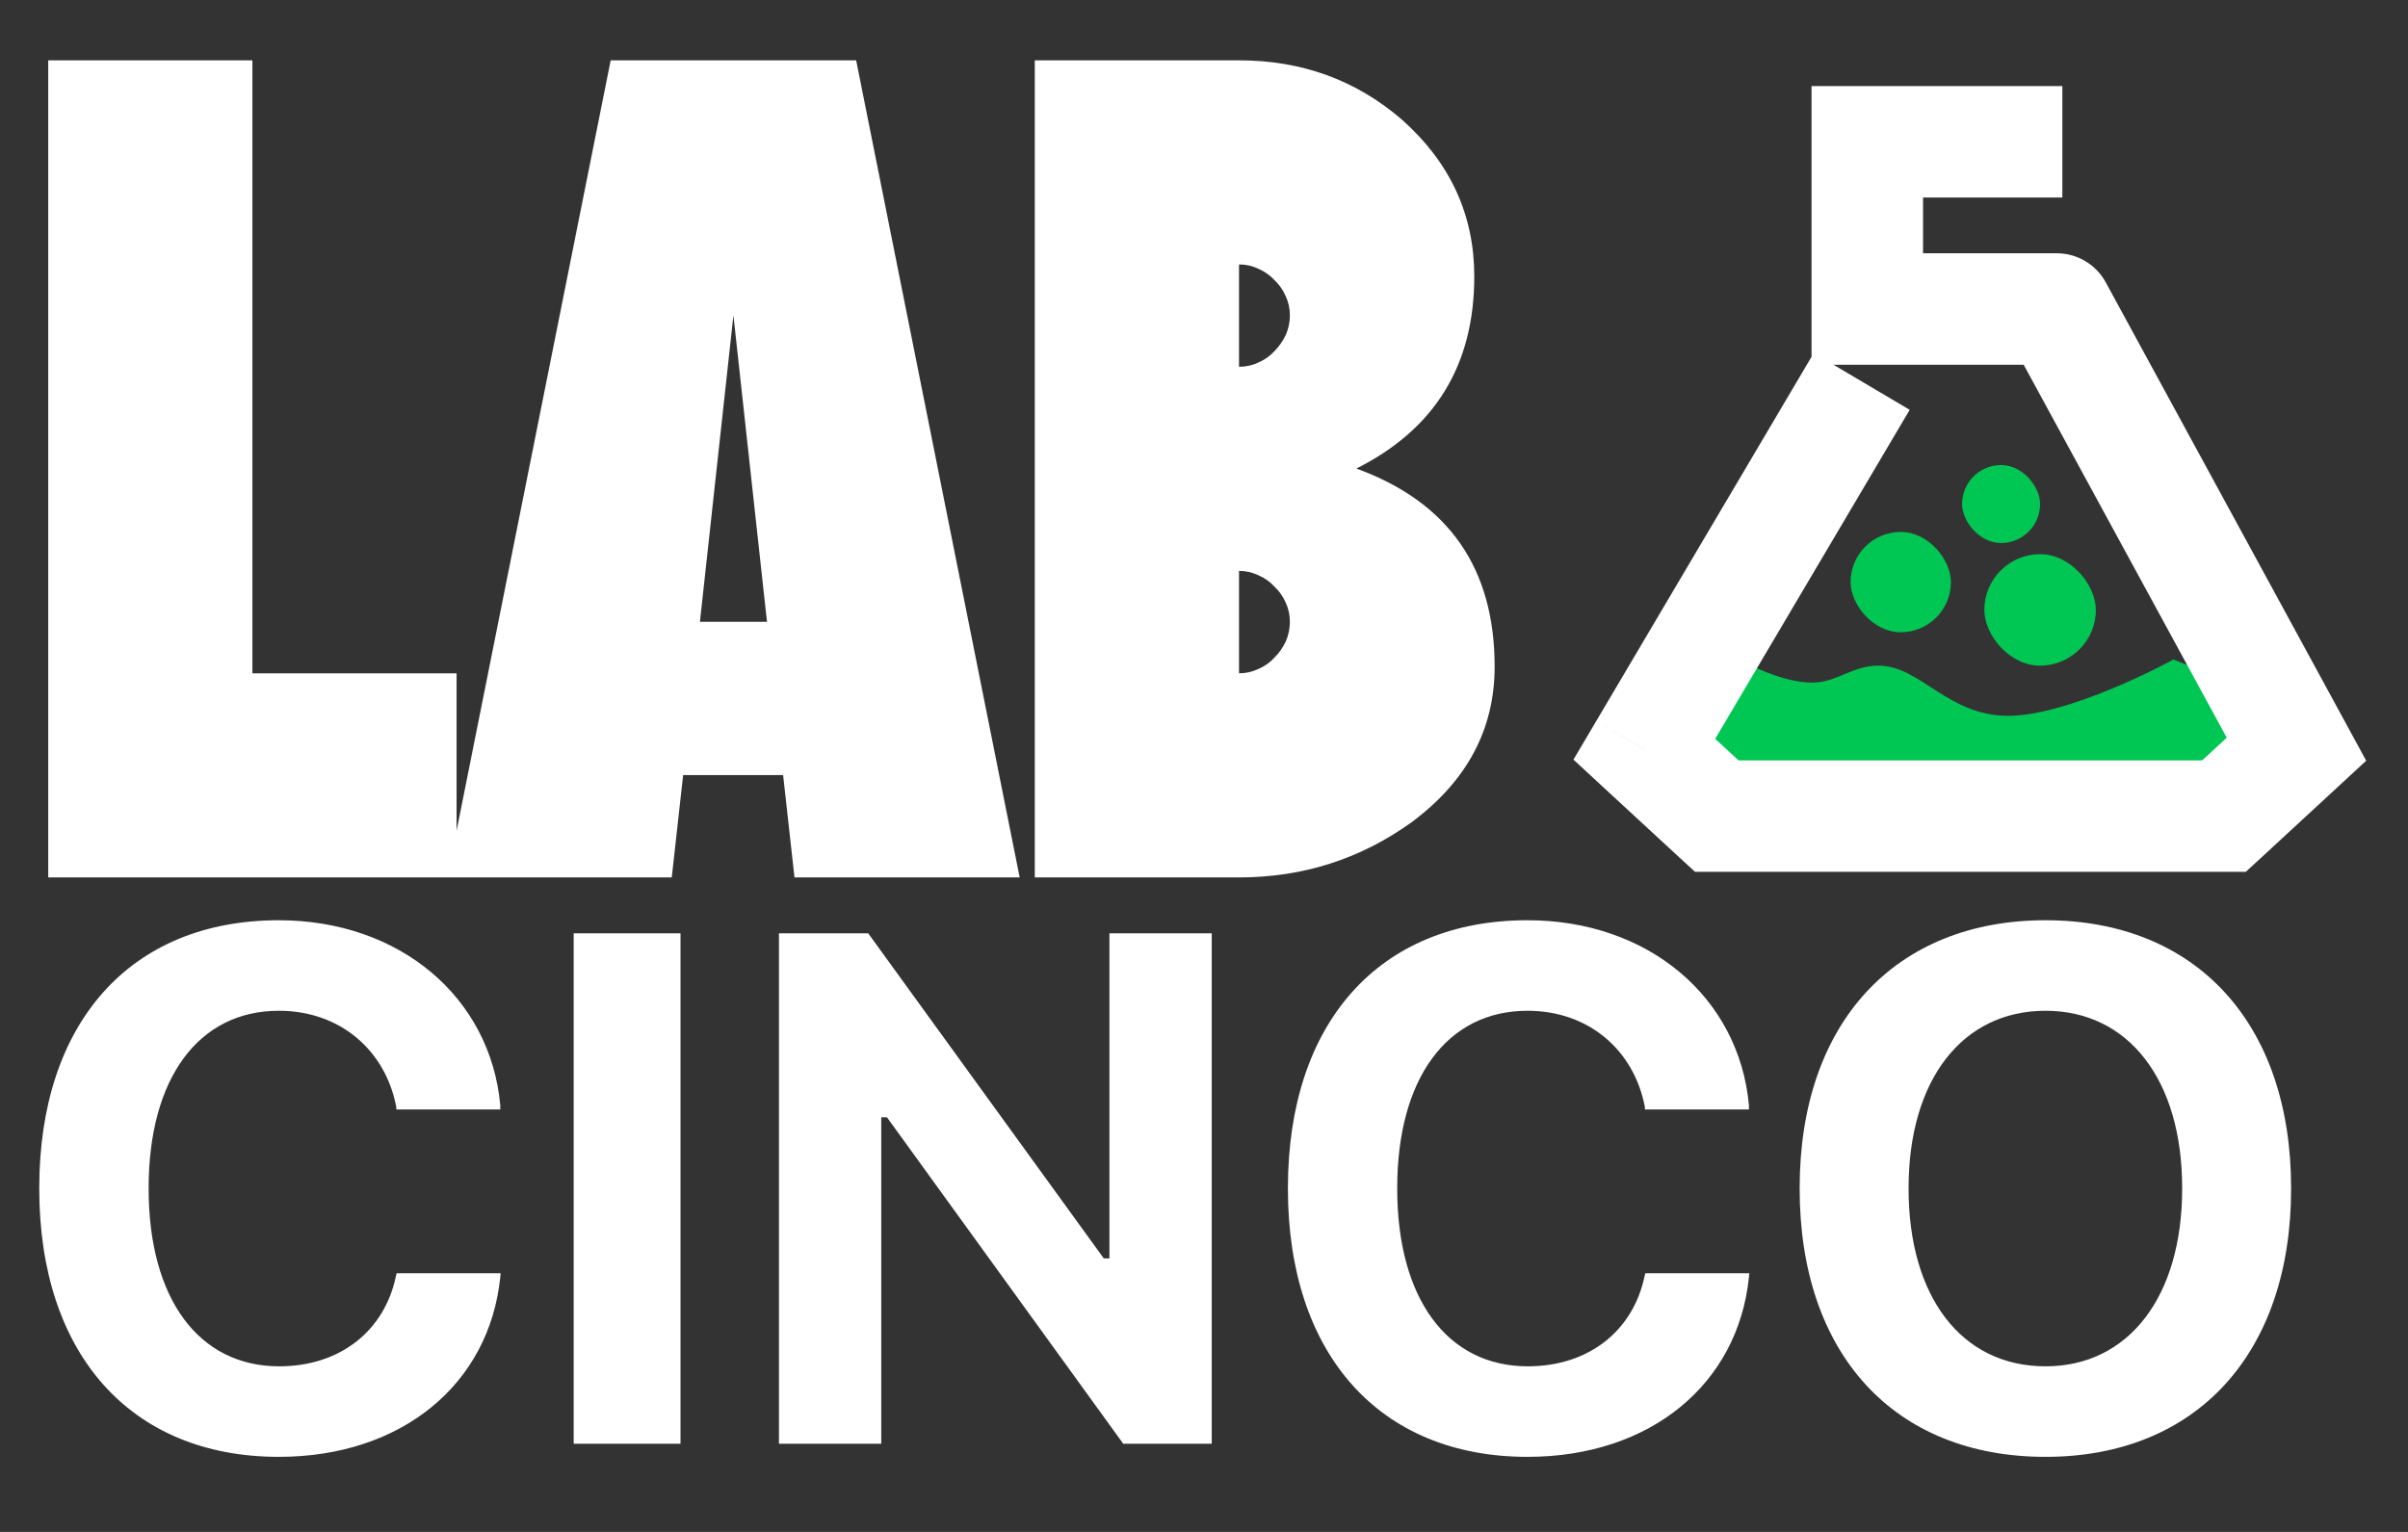 <svg width="33" height="21" viewBox="0 0 33 21" fill="none" xmlns="http://www.w3.org/2000/svg">
<rect x="0" y="0" width="33" height="21" fill="#333333" stroke="none"/>
<path d="M3.821 19.971C5.508 19.971 6.706 18.972 6.856 17.508L6.861 17.454H5.436L5.426 17.493C5.271 18.24 4.665 18.73 3.826 18.73C2.72 18.73 2.037 17.799 2.037 16.295V16.286C2.037 14.783 2.72 13.856 3.821 13.856C4.655 13.856 5.28 14.39 5.431 15.175V15.209H6.856V15.151C6.721 13.672 5.479 12.615 3.821 12.615C1.789 12.615 0.538 14.017 0.538 16.286V16.295C0.538 18.565 1.794 19.971 3.821 19.971ZM7.862 19.791H9.326V12.794H7.862V19.791ZM10.675 19.791H12.077V15.316H12.155L15.393 19.791H16.606V12.794H15.204V17.251H15.127L11.898 12.794H10.675V19.791ZM20.933 19.971C22.62 19.971 23.818 18.972 23.968 17.508L23.973 17.454H22.547L22.538 17.493C22.382 18.24 21.776 18.73 20.937 18.73C19.832 18.73 19.148 17.799 19.148 16.295V16.286C19.148 14.783 19.832 13.856 20.933 13.856C21.767 13.856 22.392 14.39 22.542 15.175V15.209H23.968V15.151C23.832 13.672 22.591 12.615 20.933 12.615C18.901 12.615 17.65 14.017 17.65 16.286V16.295C17.65 18.565 18.906 19.971 20.933 19.971ZM28.033 19.971C30.099 19.971 31.398 18.555 31.398 16.295V16.286C31.398 14.026 30.094 12.615 28.033 12.615C25.972 12.615 24.663 14.021 24.663 16.286V16.295C24.663 18.555 25.953 19.971 28.033 19.971ZM28.033 18.73C26.879 18.73 26.156 17.774 26.156 16.295V16.286C26.156 14.802 26.893 13.856 28.033 13.856C29.168 13.856 29.905 14.802 29.905 16.286V16.295C29.905 17.774 29.172 18.73 28.033 18.73Z" fill="white"/>
<path d="M6.257 12.028H0.661V0.827H3.459V9.23H6.257V12.028ZM13.974 12.028H10.888L10.732 10.625H9.362L9.206 12.028H6.129L8.369 0.827H11.733L13.974 12.028ZM10.511 8.524L10.051 4.323L9.592 8.524H10.511ZM20.483 9.139C20.483 9.998 20.103 10.709 19.343 11.273C18.643 11.776 17.855 12.028 16.98 12.028H14.181V0.827H16.98C17.844 0.827 18.591 1.1 19.22 1.647C19.876 2.233 20.204 2.947 20.204 3.789C20.204 5.004 19.666 5.882 18.588 6.423C19.852 6.883 20.483 7.788 20.483 9.139ZM17.677 4.323C17.677 4.23 17.658 4.142 17.62 4.06C17.581 3.972 17.529 3.899 17.464 3.838C17.404 3.773 17.33 3.721 17.242 3.683C17.16 3.644 17.073 3.625 16.98 3.625V5.028C17.073 5.028 17.16 5.009 17.242 4.971C17.33 4.933 17.404 4.881 17.464 4.815C17.529 4.749 17.581 4.675 17.62 4.593C17.658 4.506 17.677 4.416 17.677 4.323ZM17.677 8.524C17.677 8.431 17.658 8.343 17.62 8.261C17.581 8.174 17.529 8.1 17.464 8.04C17.404 7.974 17.33 7.922 17.242 7.884C17.16 7.846 17.073 7.826 16.98 7.826V9.23C17.073 9.23 17.16 9.21 17.242 9.172C17.33 9.134 17.404 9.082 17.464 9.016C17.529 8.951 17.581 8.877 17.62 8.795C17.658 8.707 17.677 8.617 17.677 8.524Z" fill="white"/>
<path d="M24.903 9.431C24.498 9.464 23.986 9.201 23.986 9.201H23.528L23.451 10.806L30.632 10.882L30.555 9.431L29.791 9.125C29.791 9.125 28.369 9.901 27.5 9.889C26.658 9.878 26.278 9.201 25.743 9.201C25.422 9.201 25.223 9.404 24.903 9.431Z" fill="#00C753" stroke="#00C753" stroke-width="0.153"/>
<rect x="27.194" y="7.597" width="1.528" height="1.528" rx="0.764" fill="#00C753"/>
<rect x="25.361" y="7.292" width="1.375" height="1.375" rx="0.688" fill="#00C753"/>
<rect x="26.889" y="6.375" width="1.069" height="1.069" rx="0.535" fill="#00C753"/>
<path d="M22.534 10.271L21.877 9.882L21.563 10.413L22.016 10.832L22.534 10.271ZM23.527 11.187L23.009 11.749L23.229 11.951H23.527V11.187ZM30.479 11.187V11.951H30.777L30.997 11.749L30.479 11.187ZM31.472 10.271L31.99 10.832L32.427 10.428L32.143 9.906L31.472 10.271ZM28.187 4.236L28.858 3.871C28.724 3.625 28.467 3.472 28.187 3.472V4.236ZM25.59 4.236H24.826V5H25.59V4.236ZM25.59 1.944V1.18H24.826V1.944H25.59ZM24.856 4.84L21.877 9.882L23.192 10.659L26.171 5.618L24.856 4.84ZM22.016 10.832L23.009 11.749L24.045 10.626L23.052 9.709L22.016 10.832ZM23.527 11.951H30.479V10.424H23.527V11.951ZM30.997 11.749L31.99 10.832L30.953 9.709L29.96 10.626L30.997 11.749ZM32.143 9.906L28.858 3.871L27.516 4.601L30.801 10.636L32.143 9.906ZM28.187 3.472H25.59V5H28.187V3.472ZM26.354 4.236V1.944H24.826V4.236H26.354ZM25.59 2.708H28.263V1.18H25.59V2.708Z" fill="white"/>
</svg>
